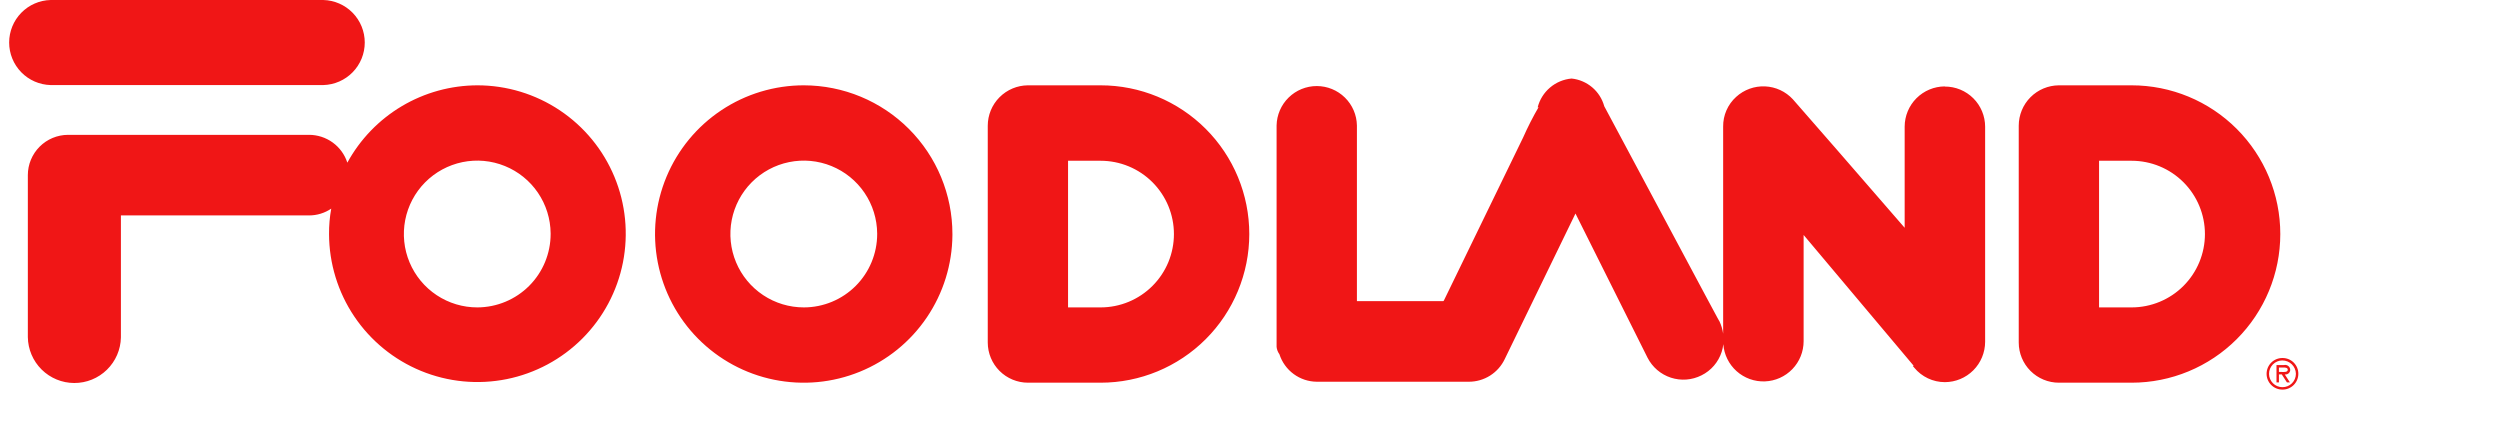 <?xml version="1.0" encoding="UTF-8"?>
<svg xmlns="http://www.w3.org/2000/svg" width="154" height="26" viewBox="0 0 154 26" fill="none">
  <path fill-rule="evenodd" clip-rule="evenodd" d="M140.558 22.913H140.382V22.638H140.666C140.783 22.638 140.926 22.654 140.926 22.771C140.926 22.939 140.7 22.913 140.558 22.913ZM141.076 22.771C141.074 22.731 141.064 22.691 141.046 22.654C141.029 22.618 141.004 22.585 140.974 22.558C140.943 22.531 140.908 22.51 140.87 22.496C140.831 22.483 140.791 22.477 140.75 22.479C140.733 22.479 140.717 22.487 140.7 22.487H140.232V23.557H140.382V23.064H140.558L140.875 23.557H141.059L140.742 23.064C140.818 23.076 140.896 23.057 140.959 23.012C141.022 22.966 141.064 22.898 141.076 22.822V22.771ZM140.6 23.85C140.381 23.851 140.171 23.765 140.016 23.611C139.861 23.458 139.773 23.249 139.772 23.031C139.771 22.812 139.857 22.602 140.01 22.447C140.164 22.292 140.373 22.204 140.591 22.203C140.81 22.203 141.02 22.289 141.176 22.442C141.333 22.595 141.423 22.804 141.427 23.022V23.031C141.426 23.139 141.405 23.246 141.363 23.345C141.321 23.445 141.26 23.536 141.183 23.612C141.106 23.688 141.015 23.748 140.915 23.789C140.815 23.83 140.708 23.85 140.6 23.85ZM140.6 22.053C140.472 22.052 140.345 22.077 140.227 22.125C140.108 22.174 140.001 22.245 139.91 22.335C139.727 22.517 139.623 22.764 139.622 23.022C139.621 23.15 139.646 23.277 139.694 23.395C139.743 23.514 139.814 23.621 139.904 23.712C139.994 23.803 140.101 23.875 140.219 23.924C140.337 23.974 140.463 23.999 140.591 24C140.72 24.002 140.847 23.978 140.967 23.93C141.086 23.882 141.195 23.811 141.286 23.721C141.378 23.631 141.451 23.523 141.501 23.405C141.551 23.286 141.577 23.159 141.577 23.031C141.579 22.902 141.555 22.775 141.507 22.657C141.459 22.538 141.387 22.43 141.297 22.339C141.207 22.248 141.1 22.176 140.981 22.127C140.863 22.078 140.736 22.053 140.608 22.053H140.6ZM131.307 18.936H129.302V9.903H131.307C132.505 9.903 133.654 10.378 134.501 11.225C135.348 12.072 135.824 13.221 135.824 14.419C135.824 15.617 135.348 16.766 134.501 17.613C133.654 18.46 132.505 18.936 131.307 18.936ZM131.307 5.256H126.828C126.172 5.26 125.543 5.522 125.08 5.987C124.616 6.452 124.356 7.082 124.354 7.738V21.1C124.354 21.756 124.615 22.385 125.079 22.849C125.543 23.313 126.172 23.574 126.828 23.574H131.307C133.736 23.574 136.066 22.609 137.783 20.891C139.501 19.174 140.466 16.844 140.466 14.415C140.466 11.986 139.501 9.656 137.783 7.939C136.066 6.221 133.736 5.256 131.307 5.256ZM67.792 18.936H65.792V9.903H67.798C68.391 9.903 68.978 10.019 69.526 10.246C70.074 10.473 70.572 10.806 70.991 11.225C71.411 11.645 71.743 12.143 71.971 12.691C72.197 13.239 72.314 13.826 72.314 14.419C72.314 15.012 72.197 15.6 71.971 16.148C71.743 16.696 71.411 17.194 70.991 17.613C70.572 18.032 70.074 18.365 69.526 18.592C68.978 18.819 68.391 18.936 67.798 18.936H67.792ZM67.798 5.256H63.319C62.662 5.261 62.033 5.525 61.569 5.992C61.106 6.458 60.846 7.089 60.846 7.747V21.1C60.847 21.756 61.108 22.384 61.572 22.848C62.035 23.311 62.664 23.572 63.319 23.574H67.798C70.227 23.574 72.556 22.609 74.274 20.891C75.991 19.174 76.956 16.844 76.956 14.415C76.956 11.986 75.991 9.656 74.274 7.939C72.556 6.221 70.227 5.256 67.798 5.256ZM49.521 18.936C48.628 18.937 47.754 18.675 47.011 18.18C46.267 17.686 45.686 16.983 45.342 16.159C44.997 15.335 44.905 14.427 45.075 13.55C45.246 12.674 45.673 11.867 46.301 11.233C46.93 10.599 47.732 10.165 48.607 9.986C49.482 9.807 50.391 9.891 51.218 10.228C52.045 10.565 52.754 11.139 53.255 11.878C53.756 12.617 54.027 13.489 54.034 14.382C54.034 14.398 54.034 14.407 54.034 14.415C54.034 15.613 53.559 16.762 52.713 17.61C51.867 18.457 50.719 18.934 49.521 18.936ZM49.521 5.256C47.712 5.254 45.942 5.788 44.436 6.79C42.93 7.792 41.754 9.218 41.057 10.888C40.36 12.557 40.173 14.396 40.52 16.171C40.867 17.947 41.731 19.581 43.005 20.865C44.279 22.15 45.905 23.029 47.678 23.39C49.451 23.752 51.291 23.581 52.966 22.898C54.642 22.215 56.078 21.052 57.092 19.554C58.107 18.056 58.656 16.291 58.669 14.482V14.415C58.669 11.988 57.705 9.66 55.99 7.943C54.275 6.226 51.948 5.26 49.521 5.256ZM29.413 18.936C28.52 18.939 27.646 18.677 26.902 18.184C26.157 17.691 25.576 16.988 25.23 16.165C24.884 15.341 24.791 14.434 24.96 13.557C25.13 12.68 25.555 11.873 26.182 11.238C26.81 10.603 27.611 10.168 28.486 9.987C29.361 9.807 30.269 9.89 31.096 10.225C31.924 10.56 32.634 11.133 33.136 11.871C33.639 12.61 33.911 13.48 33.919 14.373C33.919 14.39 33.919 14.407 33.919 14.415C33.918 15.611 33.444 16.759 32.599 17.606C31.754 18.453 30.608 18.931 29.412 18.936H29.413ZM29.412 5.256C27.772 5.259 26.162 5.702 24.752 6.54C23.342 7.378 22.183 8.58 21.396 10.02C21.235 9.521 20.919 9.087 20.495 8.779C20.072 8.472 19.561 8.306 19.037 8.306H4.189C3.532 8.309 2.903 8.571 2.439 9.037C1.976 9.502 1.715 10.132 1.715 10.788V20.766C1.725 21.518 2.031 22.236 2.566 22.765C3.1 23.293 3.821 23.591 4.574 23.593C5.326 23.596 6.048 23.302 6.586 22.776C7.124 22.25 7.434 21.535 7.448 20.783V13.27H19.032C19.521 13.272 19.999 13.126 20.404 12.852C20.31 13.371 20.265 13.897 20.269 14.423C20.275 16.23 20.815 17.994 21.823 19.493C22.831 20.992 24.26 22.159 25.93 22.846C27.601 23.534 29.437 23.71 31.208 23.355C32.979 22.999 34.605 22.126 35.88 20.847C37.155 19.568 38.023 17.939 38.373 16.168C38.723 14.396 38.541 12.559 37.848 10.891C37.156 9.223 35.984 7.798 34.482 6.795C32.98 5.792 31.214 5.256 29.408 5.256H29.412ZM19.915 5.24C20.598 5.222 21.248 4.939 21.725 4.449C22.202 3.96 22.469 3.303 22.469 2.62C22.469 1.936 22.202 1.28 21.725 0.79C21.248 0.301 20.598 0.017 19.915 0H3.118C2.435 0.017 1.785 0.301 1.308 0.79C0.831 1.28 0.564 1.936 0.564 2.62C0.564 3.303 0.831 3.96 1.308 4.449C1.785 4.939 2.435 5.222 3.118 5.24H19.915ZM119.8 5.323C119.145 5.326 118.518 5.587 118.054 6.051C117.591 6.514 117.33 7.142 117.327 7.797V14.031C115.095 11.457 110.683 6.376 110.441 6.117C109.997 5.635 109.38 5.349 108.725 5.321C108.071 5.293 107.432 5.525 106.948 5.967C106.692 6.197 106.488 6.48 106.35 6.795C106.212 7.111 106.142 7.452 106.146 7.797V20.557C106.109 20.287 106.03 20.025 105.912 19.78C105.895 19.78 105.895 19.772 98.821 6.543C98.697 6.089 98.438 5.683 98.079 5.379C97.719 5.075 97.276 4.886 96.808 4.838C96.318 4.882 95.854 5.076 95.48 5.395C95.105 5.714 94.839 6.141 94.719 6.618L94.777 6.602C94.426 7.205 94.109 7.827 93.827 8.465L88.937 18.526L88.899 18.551H83.586V7.73C83.575 7.082 83.309 6.464 82.846 6.01C82.383 5.555 81.761 5.301 81.112 5.301C80.464 5.301 79.842 5.555 79.379 6.01C78.916 6.464 78.65 7.082 78.638 7.73V21.368C78.654 21.531 78.714 21.687 78.811 21.819C78.969 22.309 79.276 22.737 79.692 23.042C80.106 23.347 80.607 23.512 81.122 23.515H90.471C90.937 23.517 91.394 23.386 91.788 23.138C92.182 22.889 92.497 22.533 92.696 22.111C92.696 22.111 96.186 14.925 97.049 13.153C97.413 13.872 101.489 22.036 101.489 22.036C101.787 22.619 102.303 23.061 102.926 23.264C103.548 23.468 104.225 23.417 104.81 23.122C105.104 22.977 105.366 22.774 105.579 22.526C105.793 22.278 105.955 21.989 106.055 21.677C106.105 21.522 106.138 21.362 106.156 21.201C106.203 21.84 106.496 22.436 106.974 22.864C107.452 23.292 108.077 23.518 108.718 23.494C109.359 23.47 109.965 23.199 110.41 22.737C110.855 22.275 111.103 21.658 111.103 21.017V14.474C111.788 15.293 117.88 22.529 117.88 22.529L117.83 22.546L117.888 22.613L117.922 22.655C118.151 22.931 118.438 23.154 118.763 23.307C119.088 23.46 119.443 23.54 119.802 23.54C120.46 23.539 121.09 23.277 121.555 22.812C122.02 22.347 122.282 21.716 122.284 21.058V7.805C122.284 7.48 122.219 7.157 122.094 6.857C121.969 6.556 121.786 6.283 121.556 6.054C121.325 5.824 121.052 5.642 120.751 5.518C120.45 5.394 120.127 5.331 119.802 5.332" fill="#F01616"></path>
</svg>
